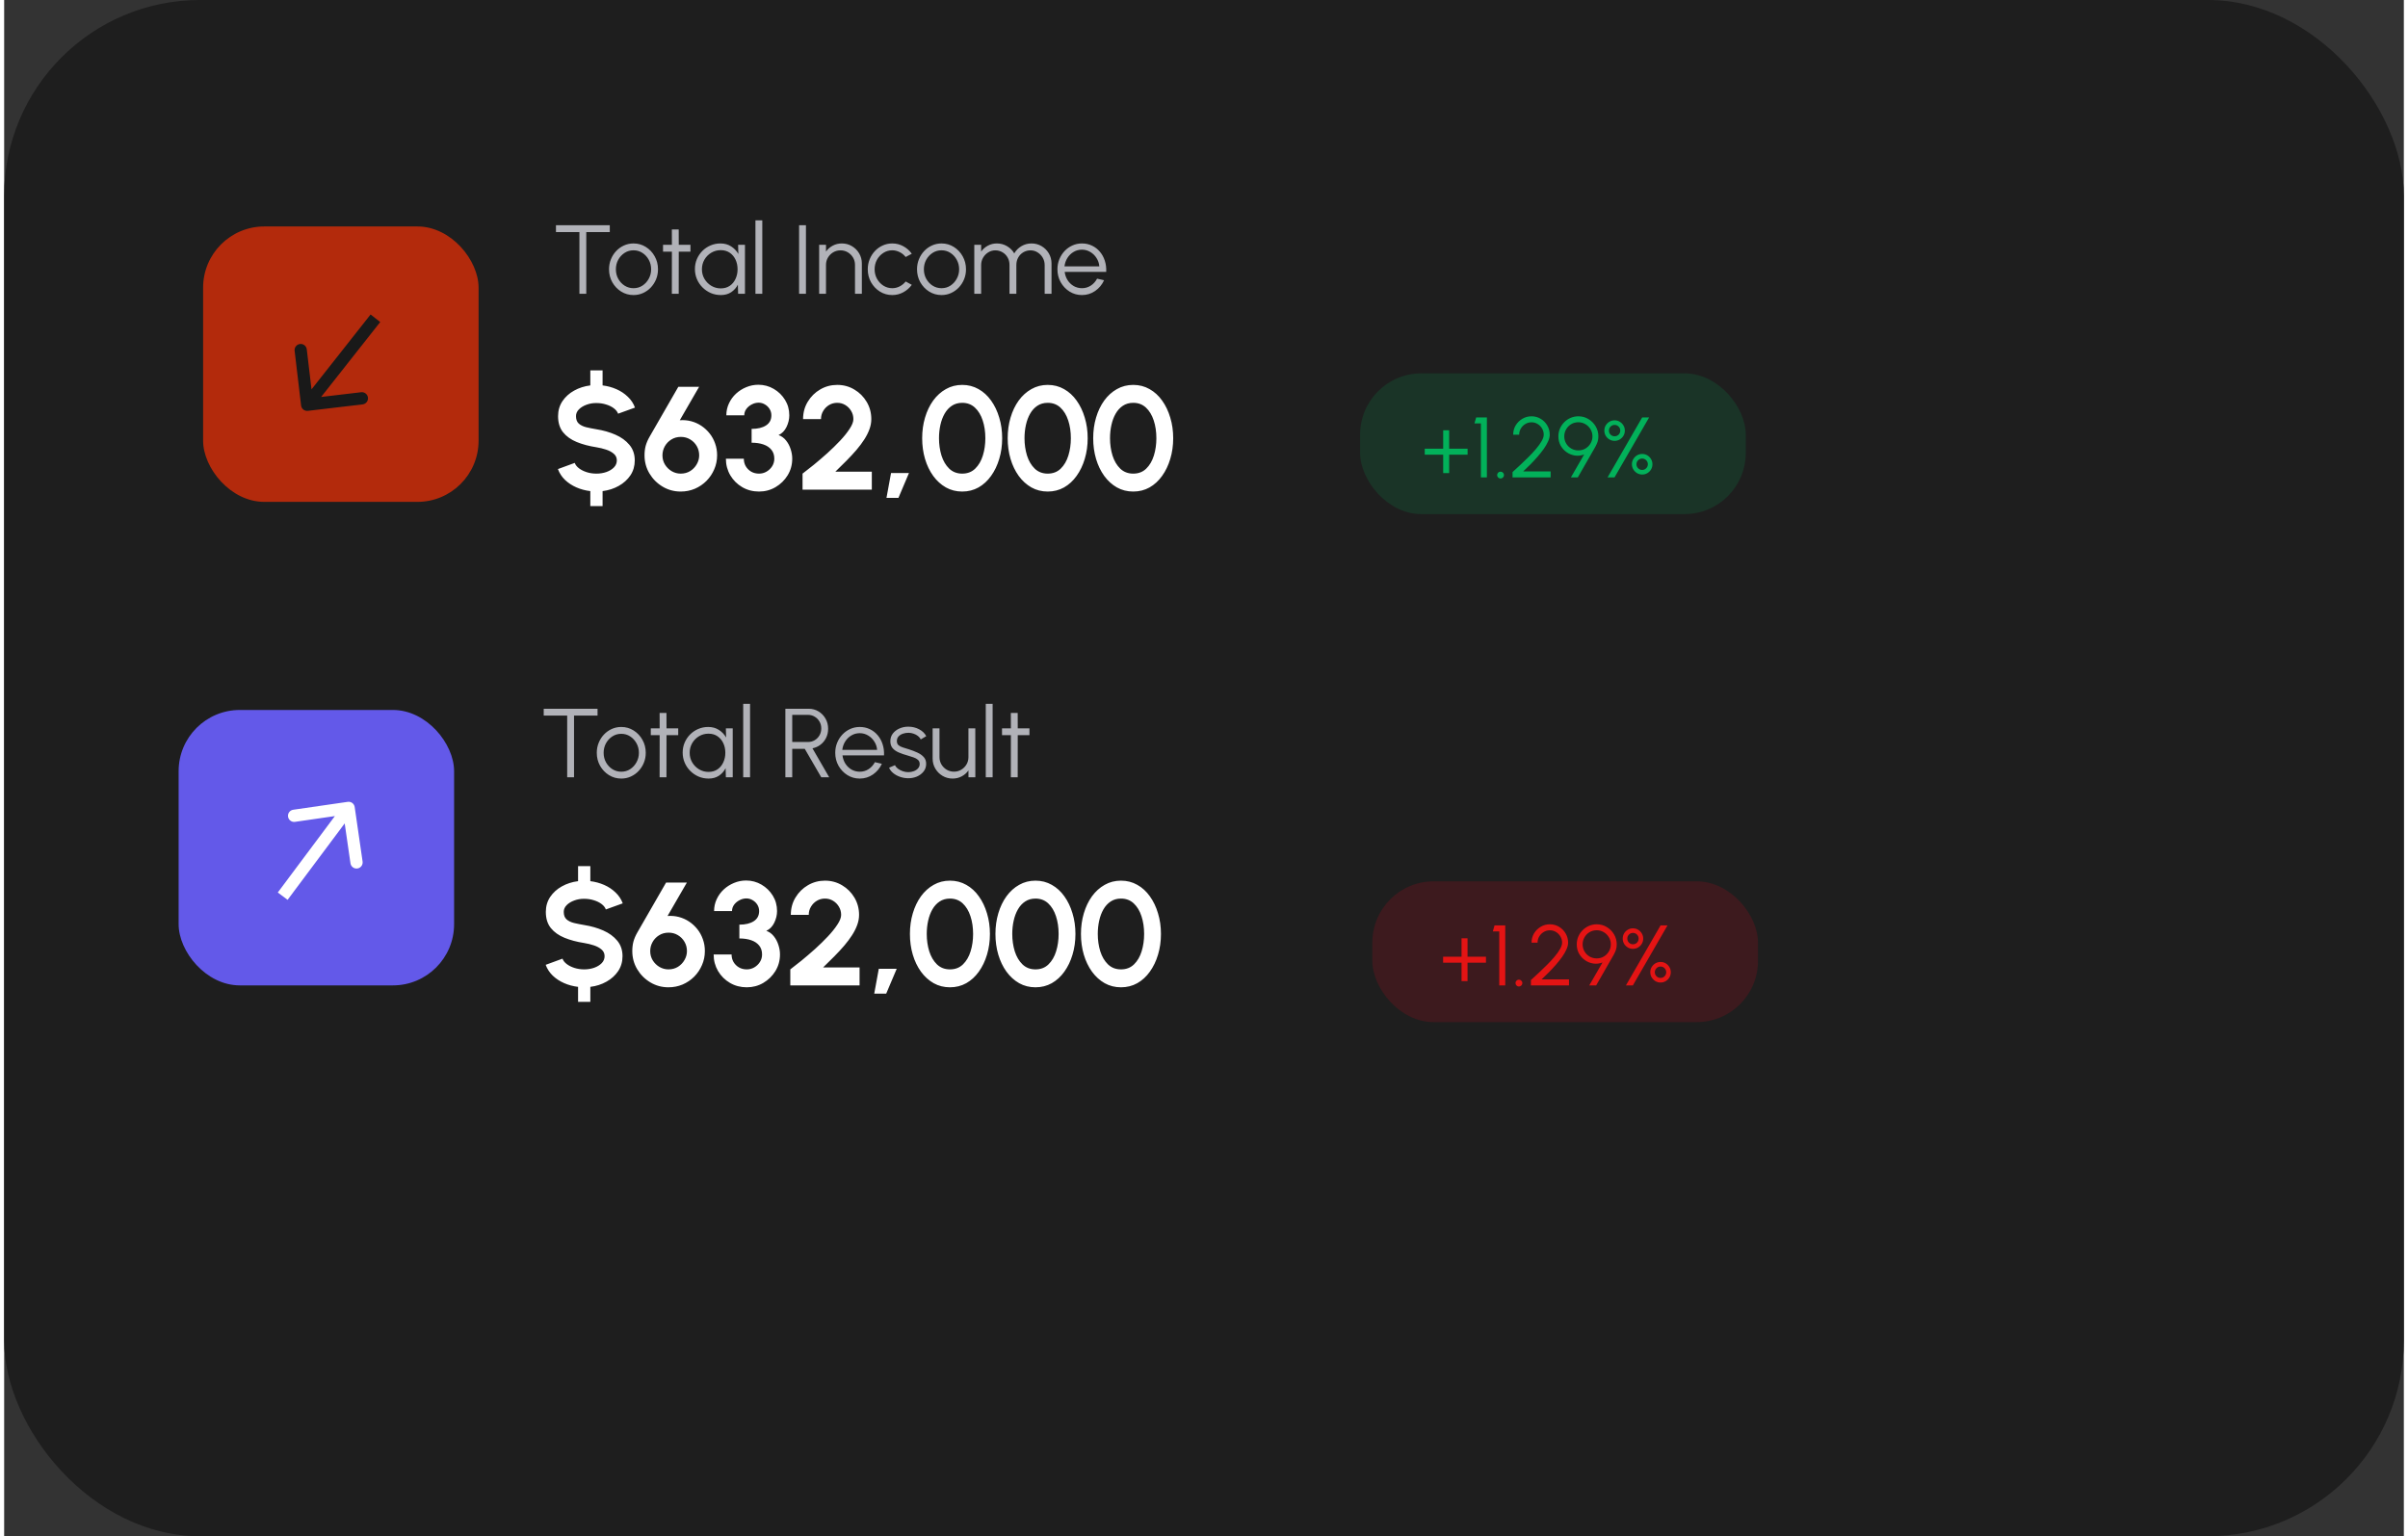 <svg width="315" height="201" viewBox="0 0 392 251" fill="none" xmlns="http://www.w3.org/2000/svg">
<rect x="0" y="0" width="392" height="251" fill="#333333" stroke="none"/>
<rect width="392" height="251" rx="32" fill="#1E1E1E"/>
<rect x="32.5" y="37" width="45" height="45" rx="10" fill="#F23005" fill-opacity="0.7"/>
<path d="M96.748 65.852C96.18 65.844 95.64 65.936 95.128 66.128C94.624 66.312 94.212 66.564 93.892 66.884C93.572 67.204 93.412 67.572 93.412 67.988C93.412 68.524 93.56 68.928 93.856 69.2C94.16 69.472 94.564 69.672 95.068 69.8C95.572 69.92 96.132 70.032 96.748 70.136C97.868 70.312 98.904 70.608 99.856 71.024C100.808 71.44 101.572 71.996 102.148 72.692C102.724 73.38 103.012 74.224 103.012 75.224C103.012 76.136 102.776 76.948 102.304 77.66C101.832 78.364 101.196 78.94 100.396 79.388C99.604 79.836 98.724 80.12 97.756 80.24V82.688H95.752V80.24C94.944 80.144 94.184 79.94 93.472 79.628C92.76 79.316 92.14 78.908 91.612 78.404C91.092 77.9 90.708 77.312 90.46 76.64L93.208 75.632C93.32 75.952 93.548 76.244 93.892 76.508C94.236 76.772 94.656 76.984 95.152 77.144C95.648 77.304 96.18 77.384 96.748 77.384C97.332 77.384 97.876 77.296 98.38 77.12C98.892 76.936 99.304 76.684 99.616 76.364C99.928 76.036 100.084 75.656 100.084 75.224C100.084 74.784 99.92 74.424 99.592 74.144C99.264 73.856 98.844 73.628 98.332 73.46C97.82 73.292 97.292 73.164 96.748 73.076C95.556 72.892 94.488 72.608 93.544 72.224C92.6 71.84 91.852 71.308 91.3 70.628C90.756 69.948 90.484 69.068 90.484 67.988C90.484 67.076 90.72 66.264 91.192 65.552C91.672 64.84 92.308 64.264 93.1 63.824C93.9 63.376 94.784 63.092 95.752 62.972V60.512H97.756V62.972C98.548 63.068 99.3 63.272 100.012 63.584C100.724 63.896 101.344 64.308 101.872 64.82C102.408 65.324 102.8 65.916 103.048 66.596L100.288 67.592C100.176 67.272 99.948 66.98 99.604 66.716C99.26 66.452 98.84 66.244 98.344 66.092C97.848 65.932 97.316 65.852 96.748 65.852ZM110.512 80.312C109.44 80.312 108.456 80.044 107.56 79.508C106.664 78.972 105.948 78.256 105.412 77.36C104.876 76.464 104.608 75.472 104.608 74.384C104.608 73.824 104.672 73.304 104.8 72.824C104.936 72.344 105.144 71.86 105.424 71.372L110.128 63.2H113.524L110.368 68.66C111.016 68.612 111.64 68.668 112.24 68.828C112.84 68.988 113.396 69.24 113.908 69.584C114.42 69.928 114.868 70.344 115.252 70.832C115.636 71.32 115.932 71.864 116.14 72.464C116.356 73.064 116.464 73.704 116.464 74.384C116.464 75.2 116.308 75.964 115.996 76.676C115.692 77.388 115.268 78.02 114.724 78.572C114.18 79.116 113.548 79.544 112.828 79.856C112.108 80.16 111.336 80.312 110.512 80.312ZM110.512 77.384C111.096 77.384 111.616 77.244 112.072 76.964C112.528 76.676 112.884 76.304 113.14 75.848C113.404 75.392 113.536 74.908 113.536 74.396C113.536 73.844 113.404 73.34 113.14 72.884C112.876 72.428 112.516 72.064 112.06 71.792C111.612 71.52 111.104 71.384 110.536 71.384C109.952 71.384 109.432 71.528 108.976 71.816C108.528 72.096 108.176 72.464 107.92 72.92C107.664 73.376 107.536 73.868 107.536 74.396C107.536 74.964 107.676 75.472 107.956 75.92C108.236 76.368 108.6 76.724 109.048 76.988C109.504 77.252 109.992 77.384 110.512 77.384ZM123.312 80.312C122.296 80.312 121.38 80.072 120.564 79.592C119.748 79.112 119.1 78.468 118.62 77.66C118.14 76.844 117.9 75.94 117.9 74.948H120.828C120.828 75.396 120.932 75.804 121.14 76.172C121.356 76.54 121.652 76.836 122.028 77.06C122.404 77.276 122.832 77.384 123.312 77.384C123.752 77.384 124.16 77.276 124.536 77.06C124.92 76.836 125.228 76.54 125.46 76.172C125.692 75.804 125.808 75.396 125.808 74.948C125.808 74.364 125.652 73.88 125.34 73.496C125.028 73.104 124.592 72.812 124.032 72.62C123.48 72.428 122.836 72.332 122.1 72.332V70.076C123.092 70.076 123.876 69.888 124.452 69.512C125.036 69.136 125.328 68.584 125.328 67.856C125.328 67.48 125.232 67.136 125.04 66.824C124.848 66.512 124.592 66.264 124.272 66.08C123.96 65.888 123.616 65.792 123.24 65.792C122.856 65.792 122.484 65.888 122.124 66.08C121.764 66.264 121.468 66.512 121.236 66.824C121.012 67.136 120.9 67.48 120.9 67.856H117.972C117.972 67.168 118.112 66.524 118.392 65.924C118.672 65.316 119.056 64.784 119.544 64.328C120.04 63.872 120.6 63.516 121.224 63.26C121.856 62.996 122.516 62.864 123.204 62.864C124.108 62.864 124.944 63.088 125.712 63.536C126.48 63.984 127.096 64.584 127.56 65.336C128.024 66.088 128.256 66.928 128.256 67.856C128.256 68.504 128.104 69.14 127.8 69.764C127.496 70.388 127.064 70.828 126.504 71.084C126.992 71.26 127.4 71.556 127.728 71.972C128.056 72.38 128.304 72.848 128.472 73.376C128.648 73.896 128.736 74.42 128.736 74.948C128.736 75.932 128.488 76.832 127.992 77.648C127.496 78.456 126.836 79.104 126.012 79.592C125.196 80.072 124.296 80.312 123.312 80.312ZM130.421 80V77.384C130.941 76.992 131.557 76.508 132.269 75.932C132.981 75.348 133.713 74.72 134.465 74.048C135.217 73.368 135.913 72.688 136.553 72.008C137.193 71.328 137.713 70.68 138.113 70.064C138.521 69.448 138.725 68.92 138.725 68.48C138.725 67.992 138.605 67.548 138.365 67.148C138.125 66.74 137.805 66.416 137.405 66.176C137.013 65.936 136.573 65.816 136.085 65.816C135.597 65.816 135.153 65.936 134.753 66.176C134.353 66.416 134.033 66.74 133.793 67.148C133.553 67.548 133.433 67.992 133.433 68.48H130.505C130.505 67.424 130.761 66.476 131.273 65.636C131.785 64.788 132.461 64.12 133.301 63.632C134.149 63.136 135.077 62.888 136.085 62.888C137.109 62.888 138.041 63.14 138.881 63.644C139.721 64.14 140.393 64.812 140.897 65.66C141.401 66.508 141.653 67.448 141.653 68.48C141.653 69.024 141.553 69.572 141.353 70.124C141.153 70.676 140.873 71.232 140.513 71.792C140.153 72.352 139.729 72.92 139.241 73.496C138.753 74.064 138.213 74.648 137.621 75.248C137.037 75.84 136.421 76.448 135.773 77.072H141.737V80H130.421ZM144.132 81.344L144.876 77.288H147.804L146.088 81.344H144.132ZM156.502 80.312C155.526 80.312 154.638 80.088 153.838 79.64C153.038 79.184 152.346 78.556 151.762 77.756C151.186 76.956 150.742 76.032 150.43 74.984C150.118 73.928 149.962 72.8 149.962 71.6C149.962 70.4 150.118 69.276 150.43 68.228C150.742 67.172 151.186 66.244 151.762 65.444C152.346 64.644 153.038 64.02 153.838 63.572C154.638 63.116 155.526 62.888 156.502 62.888C157.478 62.888 158.366 63.116 159.166 63.572C159.966 64.02 160.65 64.644 161.218 65.444C161.794 66.244 162.238 67.172 162.55 68.228C162.87 69.276 163.03 70.4 163.03 71.6C163.03 72.8 162.87 73.928 162.55 74.984C162.238 76.032 161.794 76.956 161.218 77.756C160.65 78.556 159.966 79.184 159.166 79.64C158.366 80.088 157.478 80.312 156.502 80.312ZM156.502 77.384C157.358 77.384 158.066 77.112 158.626 76.568C159.186 76.024 159.602 75.312 159.874 74.432C160.146 73.552 160.282 72.608 160.282 71.6C160.282 70.536 160.138 69.568 159.85 68.696C159.562 67.816 159.138 67.116 158.578 66.596C158.018 66.076 157.326 65.816 156.502 65.816C155.854 65.816 155.29 65.976 154.81 66.296C154.338 66.608 153.946 67.036 153.634 67.58C153.322 68.124 153.09 68.744 152.938 69.44C152.786 70.128 152.71 70.848 152.71 71.6C152.71 72.6 152.846 73.544 153.118 74.432C153.398 75.312 153.818 76.024 154.378 76.568C154.946 77.112 155.654 77.384 156.502 77.384ZM170.471 80.312C169.495 80.312 168.607 80.088 167.807 79.64C167.007 79.184 166.315 78.556 165.731 77.756C165.155 76.956 164.711 76.032 164.399 74.984C164.087 73.928 163.931 72.8 163.931 71.6C163.931 70.4 164.087 69.276 164.399 68.228C164.711 67.172 165.155 66.244 165.731 65.444C166.315 64.644 167.007 64.02 167.807 63.572C168.607 63.116 169.495 62.888 170.471 62.888C171.447 62.888 172.335 63.116 173.135 63.572C173.935 64.02 174.619 64.644 175.187 65.444C175.763 66.244 176.207 67.172 176.519 68.228C176.839 69.276 176.999 70.4 176.999 71.6C176.999 72.8 176.839 73.928 176.519 74.984C176.207 76.032 175.763 76.956 175.187 77.756C174.619 78.556 173.935 79.184 173.135 79.64C172.335 80.088 171.447 80.312 170.471 80.312ZM170.471 77.384C171.327 77.384 172.035 77.112 172.595 76.568C173.155 76.024 173.571 75.312 173.843 74.432C174.115 73.552 174.251 72.608 174.251 71.6C174.251 70.536 174.107 69.568 173.819 68.696C173.531 67.816 173.107 67.116 172.547 66.596C171.987 66.076 171.295 65.816 170.471 65.816C169.823 65.816 169.259 65.976 168.779 66.296C168.307 66.608 167.915 67.036 167.603 67.58C167.291 68.124 167.059 68.744 166.907 69.44C166.755 70.128 166.679 70.848 166.679 71.6C166.679 72.6 166.815 73.544 167.087 74.432C167.367 75.312 167.787 76.024 168.347 76.568C168.915 77.112 169.623 77.384 170.471 77.384ZM184.44 80.312C183.464 80.312 182.576 80.088 181.776 79.64C180.976 79.184 180.284 78.556 179.7 77.756C179.124 76.956 178.68 76.032 178.368 74.984C178.056 73.928 177.9 72.8 177.9 71.6C177.9 70.4 178.056 69.276 178.368 68.228C178.68 67.172 179.124 66.244 179.7 65.444C180.284 64.644 180.976 64.02 181.776 63.572C182.576 63.116 183.464 62.888 184.44 62.888C185.416 62.888 186.304 63.116 187.104 63.572C187.904 64.02 188.588 64.644 189.156 65.444C189.732 66.244 190.176 67.172 190.488 68.228C190.808 69.276 190.968 70.4 190.968 71.6C190.968 72.8 190.808 73.928 190.488 74.984C190.176 76.032 189.732 76.956 189.156 77.756C188.588 78.556 187.904 79.184 187.104 79.64C186.304 80.088 185.416 80.312 184.44 80.312ZM184.44 77.384C185.296 77.384 186.004 77.112 186.564 76.568C187.124 76.024 187.54 75.312 187.812 74.432C188.084 73.552 188.22 72.608 188.22 71.6C188.22 70.536 188.076 69.568 187.788 68.696C187.5 67.816 187.076 67.116 186.516 66.596C185.956 66.076 185.264 65.816 184.44 65.816C183.792 65.816 183.228 65.976 182.748 66.296C182.276 66.608 181.884 67.036 181.572 67.58C181.26 68.124 181.028 68.744 180.876 69.44C180.724 70.128 180.648 70.848 180.648 71.6C180.648 72.6 180.784 73.544 181.056 74.432C181.336 75.312 181.756 76.024 182.316 76.568C182.884 77.112 183.592 77.384 184.44 77.384Z" fill="white"/>
<path d="M98.932 36.8V37.92H95.092V48H93.972V37.92H90.14V36.8H98.932ZM102.808 48.208C102.072 48.208 101.4 48.019 100.792 47.64C100.189 47.261 99.707 46.755 99.344 46.12C98.987 45.48 98.808 44.773 98.808 44C98.808 43.413 98.912 42.867 99.12 42.36C99.328 41.848 99.614 41.4 99.976 41.016C100.344 40.627 100.771 40.323 101.256 40.104C101.741 39.885 102.259 39.776 102.808 39.776C103.544 39.776 104.213 39.965 104.816 40.344C105.424 40.723 105.907 41.232 106.264 41.872C106.627 42.512 106.808 43.221 106.808 44C106.808 44.581 106.704 45.125 106.496 45.632C106.288 46.139 106 46.587 105.632 46.976C105.269 47.36 104.845 47.661 104.36 47.88C103.88 48.099 103.363 48.208 102.808 48.208ZM102.808 47.088C103.352 47.088 103.84 46.947 104.272 46.664C104.709 46.376 105.053 45.997 105.304 45.528C105.56 45.059 105.688 44.549 105.688 44C105.688 43.44 105.56 42.925 105.304 42.456C105.048 41.981 104.701 41.603 104.264 41.32C103.832 41.037 103.347 40.896 102.808 40.896C102.264 40.896 101.773 41.04 101.336 41.328C100.904 41.611 100.56 41.987 100.304 42.456C100.053 42.925 99.928 43.44 99.928 44C99.928 44.576 100.059 45.099 100.32 45.568C100.581 46.032 100.931 46.403 101.368 46.68C101.805 46.952 102.285 47.088 102.808 47.088ZM112.111 41.12H110.199L110.191 48H109.071L109.079 41.12H107.631V40H109.079L109.071 37.488H110.191L110.199 40H112.111V41.12ZM119.895 40H121.015V48H119.895L119.855 46.512C119.594 47.019 119.229 47.429 118.759 47.744C118.29 48.053 117.73 48.208 117.079 48.208C116.493 48.208 115.943 48.099 115.431 47.88C114.919 47.656 114.469 47.349 114.079 46.96C113.69 46.571 113.386 46.12 113.167 45.608C112.949 45.096 112.839 44.547 112.839 43.96C112.839 43.384 112.946 42.843 113.159 42.336C113.378 41.829 113.677 41.384 114.055 41C114.439 40.616 114.882 40.317 115.383 40.104C115.89 39.885 116.431 39.776 117.007 39.776C117.674 39.776 118.255 39.936 118.751 40.256C119.247 40.571 119.642 40.984 119.935 41.496L119.895 40ZM117.055 47.12C117.626 47.12 118.117 46.981 118.527 46.704C118.938 46.421 119.253 46.043 119.471 45.568C119.695 45.093 119.807 44.571 119.807 44C119.807 43.413 119.695 42.885 119.471 42.416C119.247 41.941 118.93 41.565 118.519 41.288C118.109 41.011 117.621 40.872 117.055 40.872C116.49 40.872 115.973 41.013 115.503 41.296C115.039 41.573 114.669 41.949 114.391 42.424C114.119 42.899 113.983 43.424 113.983 44C113.983 44.581 114.125 45.109 114.407 45.584C114.69 46.053 115.063 46.427 115.527 46.704C115.997 46.981 116.506 47.12 117.055 47.12ZM122.726 48V36H123.846V48H122.726ZM129.856 48V36.8H130.976V48H129.856ZM140.108 43.048V48H138.988V43.272C138.988 42.835 138.881 42.437 138.668 42.08C138.455 41.723 138.169 41.437 137.812 41.224C137.455 41.011 137.057 40.904 136.62 40.904C136.188 40.904 135.791 41.011 135.428 41.224C135.071 41.437 134.785 41.723 134.572 42.08C134.359 42.437 134.252 42.835 134.252 43.272V48H133.132V40H134.252V41.104C134.535 40.699 134.903 40.376 135.356 40.136C135.809 39.896 136.303 39.776 136.836 39.776C137.439 39.776 137.988 39.923 138.484 40.216C138.98 40.509 139.375 40.904 139.668 41.4C139.961 41.896 140.108 42.445 140.108 43.048ZM147.266 45.992L148.266 46.536C147.903 47.043 147.442 47.448 146.882 47.752C146.327 48.056 145.724 48.208 145.074 48.208C144.338 48.208 143.666 48.019 143.058 47.64C142.455 47.261 141.972 46.755 141.61 46.12C141.252 45.48 141.074 44.773 141.074 44C141.074 43.413 141.178 42.867 141.386 42.36C141.594 41.848 141.879 41.4 142.242 41.016C142.61 40.627 143.036 40.323 143.522 40.104C144.007 39.885 144.524 39.776 145.074 39.776C145.724 39.776 146.327 39.928 146.882 40.232C147.442 40.536 147.903 40.944 148.266 41.456L147.266 41.992C146.988 41.64 146.655 41.371 146.266 41.184C145.876 40.992 145.479 40.896 145.074 40.896C144.535 40.896 144.047 41.04 143.61 41.328C143.172 41.611 142.826 41.987 142.57 42.456C142.319 42.925 142.194 43.44 142.194 44C142.194 44.56 142.322 45.075 142.578 45.544C142.839 46.013 143.188 46.389 143.626 46.672C144.063 46.949 144.546 47.088 145.074 47.088C145.511 47.088 145.922 46.987 146.306 46.784C146.69 46.581 147.01 46.317 147.266 45.992ZM153.121 48.208C152.385 48.208 151.713 48.019 151.105 47.64C150.502 47.261 150.019 46.755 149.657 46.12C149.299 45.48 149.121 44.773 149.121 44C149.121 43.413 149.225 42.867 149.433 42.36C149.641 41.848 149.926 41.4 150.289 41.016C150.657 40.627 151.083 40.323 151.569 40.104C152.054 39.885 152.571 39.776 153.121 39.776C153.857 39.776 154.526 39.965 155.129 40.344C155.737 40.723 156.219 41.232 156.577 41.872C156.939 42.512 157.121 43.221 157.121 44C157.121 44.581 157.017 45.125 156.809 45.632C156.601 46.139 156.313 46.587 155.945 46.976C155.582 47.36 155.158 47.661 154.673 47.88C154.193 48.099 153.675 48.208 153.121 48.208ZM153.121 47.088C153.665 47.088 154.153 46.947 154.585 46.664C155.022 46.376 155.366 45.997 155.617 45.528C155.873 45.059 156.001 44.549 156.001 44C156.001 43.44 155.873 42.925 155.617 42.456C155.361 41.981 155.014 41.603 154.577 41.32C154.145 41.037 153.659 40.896 153.121 40.896C152.577 40.896 152.086 41.04 151.649 41.328C151.217 41.611 150.873 41.987 150.617 42.456C150.366 42.925 150.241 43.44 150.241 44C150.241 44.576 150.371 45.099 150.633 45.568C150.894 46.032 151.243 46.403 151.681 46.68C152.118 46.952 152.598 47.088 153.121 47.088ZM158.476 48V40H159.596V41.104C159.884 40.699 160.252 40.376 160.7 40.136C161.148 39.896 161.638 39.776 162.172 39.776C162.774 39.776 163.326 39.925 163.828 40.224C164.329 40.517 164.721 40.909 165.004 41.4C165.286 40.909 165.676 40.517 166.172 40.224C166.668 39.925 167.217 39.776 167.82 39.776C168.422 39.776 168.972 39.923 169.468 40.216C169.964 40.509 170.358 40.904 170.652 41.4C170.945 41.896 171.092 42.445 171.092 43.048V48H169.972V43.296C169.972 42.869 169.868 42.475 169.66 42.112C169.452 41.749 169.172 41.459 168.82 41.24C168.473 41.016 168.086 40.904 167.66 40.904C167.233 40.904 166.844 41.008 166.492 41.216C166.145 41.419 165.868 41.701 165.66 42.064C165.452 42.421 165.348 42.832 165.348 43.296V48H164.228V43.296C164.228 42.832 164.124 42.421 163.916 42.064C163.708 41.701 163.428 41.419 163.076 41.216C162.724 41.008 162.334 40.904 161.908 40.904C161.486 40.904 161.1 41.016 160.748 41.24C160.396 41.459 160.116 41.749 159.908 42.112C159.7 42.475 159.596 42.869 159.596 43.296V48H158.476ZM176.058 48.208C175.322 48.208 174.65 48.019 174.042 47.64C173.439 47.261 172.957 46.755 172.594 46.12C172.237 45.48 172.058 44.773 172.058 44C172.058 43.413 172.162 42.867 172.37 42.36C172.578 41.848 172.863 41.4 173.226 41.016C173.594 40.627 174.021 40.323 174.506 40.104C174.991 39.885 175.509 39.776 176.058 39.776C176.65 39.776 177.194 39.893 177.69 40.128C178.191 40.363 178.621 40.691 178.978 41.112C179.341 41.533 179.613 42.027 179.794 42.592C179.981 43.157 180.058 43.768 180.026 44.424H173.242C173.306 44.931 173.466 45.384 173.722 45.784C173.983 46.184 174.314 46.501 174.714 46.736C175.119 46.965 175.567 47.083 176.058 47.088C176.591 47.088 177.071 46.949 177.498 46.672C177.93 46.395 178.277 46.013 178.538 45.528L179.674 45.792C179.354 46.501 178.871 47.083 178.226 47.536C177.581 47.984 176.858 48.208 176.058 48.208ZM173.21 43.52H178.898C178.861 43.024 178.709 42.571 178.442 42.16C178.181 41.744 177.842 41.413 177.426 41.168C177.01 40.917 176.554 40.792 176.058 40.792C175.562 40.792 175.109 40.915 174.698 41.16C174.287 41.4 173.951 41.728 173.69 42.144C173.429 42.555 173.269 43.013 173.21 43.52Z" fill="#B1B2B8"/>
<rect x="221.5" y="61" width="63" height="23" rx="10" fill="#02B15A" fill-opacity="0.15"/>
<path d="M235.07 77.3V74.29H232.06V73.31H235.07V70.3H236.05V73.31H239.06V74.29H236.05V77.3H235.07ZM241.231 78V69.18H240.181L240.461 68.2H242.211V78H241.231ZM244.439 78.182C244.285 78.182 244.155 78.126 244.047 78.014C243.94 77.907 243.886 77.774 243.886 77.615C243.886 77.466 243.94 77.337 244.047 77.23C244.155 77.118 244.285 77.062 244.439 77.062C244.598 77.062 244.731 77.118 244.838 77.23C244.95 77.337 245.006 77.466 245.006 77.615C245.006 77.774 244.95 77.907 244.838 78.014C244.731 78.126 244.598 78.182 244.439 78.182ZM246.402 78V77.132C246.784 76.777 247.204 76.39 247.662 75.97C248.119 75.545 248.572 75.109 249.02 74.661C249.472 74.208 249.885 73.763 250.259 73.324C250.632 72.881 250.931 72.463 251.155 72.071C251.383 71.674 251.498 71.324 251.498 71.021C251.498 70.652 251.407 70.316 251.225 70.013C251.047 69.705 250.807 69.46 250.504 69.278C250.205 69.091 249.871 68.998 249.503 68.998C249.134 68.998 248.796 69.091 248.488 69.278C248.184 69.46 247.942 69.705 247.76 70.013C247.578 70.316 247.487 70.652 247.487 71.021H246.507C246.507 70.461 246.642 69.955 246.913 69.502C247.188 69.049 247.552 68.69 248.005 68.424C248.457 68.153 248.957 68.018 249.503 68.018C250.049 68.018 250.546 68.153 250.994 68.424C251.446 68.695 251.806 69.056 252.072 69.509C252.342 69.962 252.478 70.466 252.478 71.021C252.478 71.352 252.389 71.716 252.212 72.113C252.039 72.505 251.803 72.913 251.505 73.338C251.206 73.758 250.87 74.183 250.497 74.612C250.123 75.041 249.734 75.461 249.328 75.872C248.922 76.278 248.527 76.661 248.145 77.02H252.625V78H246.402ZM255.935 78L258.098 74.255C257.603 74.442 257.108 74.5 256.614 74.43C256.119 74.355 255.666 74.178 255.256 73.898C254.845 73.613 254.514 73.249 254.262 72.806C254.014 72.358 253.891 71.854 253.891 71.294C253.891 70.846 253.975 70.424 254.143 70.027C254.315 69.63 254.551 69.283 254.85 68.984C255.148 68.681 255.494 68.445 255.886 68.277C256.282 68.104 256.707 68.018 257.16 68.018C257.757 68.018 258.301 68.167 258.791 68.466C259.285 68.76 259.68 69.154 259.974 69.649C260.272 70.144 260.422 70.692 260.422 71.294C260.422 71.635 260.38 71.929 260.296 72.176C260.216 72.419 260.095 72.692 259.932 72.995L257.062 78H255.935ZM257.146 73.59C257.589 73.59 257.983 73.485 258.329 73.275C258.679 73.06 258.954 72.778 259.155 72.428C259.355 72.078 259.456 71.702 259.456 71.301C259.456 70.862 259.348 70.47 259.134 70.125C258.924 69.775 258.644 69.5 258.294 69.299C257.944 69.094 257.566 68.991 257.16 68.991C256.712 68.991 256.313 69.098 255.963 69.313C255.617 69.528 255.344 69.812 255.144 70.167C254.948 70.517 254.85 70.895 254.85 71.301C254.85 71.721 254.952 72.106 255.158 72.456C255.363 72.801 255.638 73.077 255.984 73.282C256.334 73.487 256.721 73.59 257.146 73.59ZM261.925 78L267.581 68.2H268.715L263.059 78H261.925ZM263.073 72.029C262.765 72.029 262.485 71.954 262.233 71.805C261.981 71.656 261.778 71.455 261.624 71.203C261.475 70.946 261.4 70.664 261.4 70.356C261.4 70.039 261.475 69.754 261.624 69.502C261.778 69.25 261.981 69.049 262.233 68.9C262.49 68.751 262.77 68.676 263.073 68.676C263.381 68.676 263.661 68.753 263.913 68.907C264.165 69.056 264.366 69.257 264.515 69.509C264.669 69.761 264.746 70.043 264.746 70.356C264.746 70.669 264.669 70.951 264.515 71.203C264.366 71.455 264.163 71.656 263.906 71.805C263.654 71.954 263.376 72.029 263.073 72.029ZM263.073 71.28C263.334 71.28 263.554 71.191 263.731 71.014C263.908 70.832 263.997 70.613 263.997 70.356C263.997 70.095 263.908 69.875 263.731 69.698C263.554 69.516 263.334 69.425 263.073 69.425C262.816 69.425 262.597 69.516 262.415 69.698C262.238 69.875 262.149 70.095 262.149 70.356C262.149 70.613 262.238 70.832 262.415 71.014C262.597 71.191 262.816 71.28 263.073 71.28ZM267.581 77.531C267.273 77.531 266.991 77.454 266.734 77.3C266.482 77.141 266.279 76.936 266.125 76.684C265.976 76.427 265.901 76.15 265.901 75.851C265.901 75.538 265.978 75.256 266.132 75.004C266.286 74.747 266.489 74.544 266.741 74.395C266.998 74.246 267.278 74.171 267.581 74.171C267.894 74.171 268.176 74.248 268.428 74.402C268.68 74.556 268.881 74.761 269.03 75.018C269.179 75.27 269.254 75.548 269.254 75.851C269.254 76.159 269.179 76.441 269.03 76.698C268.881 76.95 268.678 77.153 268.421 77.307C268.169 77.456 267.889 77.531 267.581 77.531ZM267.581 76.782C267.833 76.782 268.05 76.691 268.232 76.509C268.414 76.327 268.505 76.108 268.505 75.851C268.505 75.594 268.414 75.375 268.232 75.193C268.05 75.011 267.833 74.92 267.581 74.92C267.324 74.92 267.103 75.011 266.916 75.193C266.734 75.375 266.643 75.594 266.643 75.851C266.643 76.108 266.734 76.327 266.916 76.509C267.103 76.691 267.324 76.782 267.581 76.782Z" fill="#02B15A"/>
<path d="M48.505 66.251C48.57 66.8 49.068 67.192 49.616 67.127L58.554 66.071C59.102 66.006 59.494 65.509 59.429 64.96C59.365 64.412 58.867 64.02 58.319 64.084L50.374 65.023L49.435 57.079C49.37 56.53 48.873 56.138 48.325 56.203C47.776 56.268 47.384 56.765 47.449 57.314L48.505 66.251ZM59.859 51.381L48.713 65.515L50.284 66.753L61.43 52.619L59.859 51.381Z" fill="#191919"/>
<rect x="28.5" y="116" width="45" height="45" rx="10" fill="#6359E9"/>
<path d="M94.748 146.852C94.18 146.844 93.64 146.936 93.128 147.128C92.624 147.312 92.212 147.564 91.892 147.884C91.572 148.204 91.412 148.572 91.412 148.988C91.412 149.524 91.56 149.928 91.856 150.2C92.16 150.472 92.564 150.672 93.068 150.8C93.572 150.92 94.132 151.032 94.748 151.136C95.868 151.312 96.904 151.608 97.856 152.024C98.808 152.44 99.572 152.996 100.148 153.692C100.724 154.38 101.012 155.224 101.012 156.224C101.012 157.136 100.776 157.948 100.304 158.66C99.832 159.364 99.196 159.94 98.396 160.388C97.604 160.836 96.724 161.12 95.756 161.24V163.688H93.752V161.24C92.944 161.144 92.184 160.94 91.472 160.628C90.76 160.316 90.14 159.908 89.612 159.404C89.092 158.9 88.708 158.312 88.46 157.64L91.208 156.632C91.32 156.952 91.548 157.244 91.892 157.508C92.236 157.772 92.656 157.984 93.152 158.144C93.648 158.304 94.18 158.384 94.748 158.384C95.332 158.384 95.876 158.296 96.38 158.12C96.892 157.936 97.304 157.684 97.616 157.364C97.928 157.036 98.084 156.656 98.084 156.224C98.084 155.784 97.92 155.424 97.592 155.144C97.264 154.856 96.844 154.628 96.332 154.46C95.82 154.292 95.292 154.164 94.748 154.076C93.556 153.892 92.488 153.608 91.544 153.224C90.6 152.84 89.852 152.308 89.3 151.628C88.756 150.948 88.484 150.068 88.484 148.988C88.484 148.076 88.72 147.264 89.192 146.552C89.672 145.84 90.308 145.264 91.1 144.824C91.9 144.376 92.784 144.092 93.752 143.972V141.512H95.756V143.972C96.548 144.068 97.3 144.272 98.012 144.584C98.724 144.896 99.344 145.308 99.872 145.82C100.408 146.324 100.8 146.916 101.048 147.596L98.288 148.592C98.176 148.272 97.948 147.98 97.604 147.716C97.26 147.452 96.84 147.244 96.344 147.092C95.848 146.932 95.316 146.852 94.748 146.852ZM108.512 161.312C107.44 161.312 106.456 161.044 105.56 160.508C104.664 159.972 103.948 159.256 103.412 158.36C102.876 157.464 102.608 156.472 102.608 155.384C102.608 154.824 102.672 154.304 102.8 153.824C102.936 153.344 103.144 152.86 103.424 152.372L108.128 144.2H111.524L108.368 149.66C109.016 149.612 109.64 149.668 110.24 149.828C110.84 149.988 111.396 150.24 111.908 150.584C112.42 150.928 112.868 151.344 113.252 151.832C113.636 152.32 113.932 152.864 114.14 153.464C114.356 154.064 114.464 154.704 114.464 155.384C114.464 156.2 114.308 156.964 113.996 157.676C113.692 158.388 113.268 159.02 112.724 159.572C112.18 160.116 111.548 160.544 110.828 160.856C110.108 161.16 109.336 161.312 108.512 161.312ZM108.512 158.384C109.096 158.384 109.616 158.244 110.072 157.964C110.528 157.676 110.884 157.304 111.14 156.848C111.404 156.392 111.536 155.908 111.536 155.396C111.536 154.844 111.404 154.34 111.14 153.884C110.876 153.428 110.516 153.064 110.06 152.792C109.612 152.52 109.104 152.384 108.536 152.384C107.952 152.384 107.432 152.528 106.976 152.816C106.528 153.096 106.176 153.464 105.92 153.92C105.664 154.376 105.536 154.868 105.536 155.396C105.536 155.964 105.676 156.472 105.956 156.92C106.236 157.368 106.6 157.724 107.048 157.988C107.504 158.252 107.992 158.384 108.512 158.384ZM121.312 161.312C120.296 161.312 119.38 161.072 118.564 160.592C117.748 160.112 117.1 159.468 116.62 158.66C116.14 157.844 115.9 156.94 115.9 155.948H118.828C118.828 156.396 118.932 156.804 119.14 157.172C119.356 157.54 119.652 157.836 120.028 158.06C120.404 158.276 120.832 158.384 121.312 158.384C121.752 158.384 122.16 158.276 122.536 158.06C122.92 157.836 123.228 157.54 123.46 157.172C123.692 156.804 123.808 156.396 123.808 155.948C123.808 155.364 123.652 154.88 123.34 154.496C123.028 154.104 122.592 153.812 122.032 153.62C121.48 153.428 120.836 153.332 120.1 153.332V151.076C121.092 151.076 121.876 150.888 122.452 150.512C123.036 150.136 123.328 149.584 123.328 148.856C123.328 148.48 123.232 148.136 123.04 147.824C122.848 147.512 122.592 147.264 122.272 147.08C121.96 146.888 121.616 146.792 121.24 146.792C120.856 146.792 120.484 146.888 120.124 147.08C119.764 147.264 119.468 147.512 119.236 147.824C119.012 148.136 118.9 148.48 118.9 148.856H115.972C115.972 148.168 116.112 147.524 116.392 146.924C116.672 146.316 117.056 145.784 117.544 145.328C118.04 144.872 118.6 144.516 119.224 144.26C119.856 143.996 120.516 143.864 121.204 143.864C122.108 143.864 122.944 144.088 123.712 144.536C124.48 144.984 125.096 145.584 125.56 146.336C126.024 147.088 126.256 147.928 126.256 148.856C126.256 149.504 126.104 150.14 125.8 150.764C125.496 151.388 125.064 151.828 124.504 152.084C124.992 152.26 125.4 152.556 125.728 152.972C126.056 153.38 126.304 153.848 126.472 154.376C126.648 154.896 126.736 155.42 126.736 155.948C126.736 156.932 126.488 157.832 125.992 158.648C125.496 159.456 124.836 160.104 124.012 160.592C123.196 161.072 122.296 161.312 121.312 161.312ZM128.421 161V158.384C128.941 157.992 129.557 157.508 130.269 156.932C130.981 156.348 131.713 155.72 132.465 155.048C133.217 154.368 133.913 153.688 134.553 153.008C135.193 152.328 135.713 151.68 136.113 151.064C136.521 150.448 136.725 149.92 136.725 149.48C136.725 148.992 136.605 148.548 136.365 148.148C136.125 147.74 135.805 147.416 135.405 147.176C135.013 146.936 134.573 146.816 134.085 146.816C133.597 146.816 133.153 146.936 132.753 147.176C132.353 147.416 132.033 147.74 131.793 148.148C131.553 148.548 131.433 148.992 131.433 149.48H128.505C128.505 148.424 128.761 147.476 129.273 146.636C129.785 145.788 130.461 145.12 131.301 144.632C132.149 144.136 133.077 143.888 134.085 143.888C135.109 143.888 136.041 144.14 136.881 144.644C137.721 145.14 138.393 145.812 138.897 146.66C139.401 147.508 139.653 148.448 139.653 149.48C139.653 150.024 139.553 150.572 139.353 151.124C139.153 151.676 138.873 152.232 138.513 152.792C138.153 153.352 137.729 153.92 137.241 154.496C136.753 155.064 136.213 155.648 135.621 156.248C135.037 156.84 134.421 157.448 133.773 158.072H139.737V161H128.421ZM142.132 162.344L142.876 158.288H145.804L144.088 162.344H142.132ZM154.502 161.312C153.526 161.312 152.638 161.088 151.838 160.64C151.038 160.184 150.346 159.556 149.762 158.756C149.186 157.956 148.742 157.032 148.43 155.984C148.118 154.928 147.962 153.8 147.962 152.6C147.962 151.4 148.118 150.276 148.43 149.228C148.742 148.172 149.186 147.244 149.762 146.444C150.346 145.644 151.038 145.02 151.838 144.572C152.638 144.116 153.526 143.888 154.502 143.888C155.478 143.888 156.366 144.116 157.166 144.572C157.966 145.02 158.65 145.644 159.218 146.444C159.794 147.244 160.238 148.172 160.55 149.228C160.87 150.276 161.03 151.4 161.03 152.6C161.03 153.8 160.87 154.928 160.55 155.984C160.238 157.032 159.794 157.956 159.218 158.756C158.65 159.556 157.966 160.184 157.166 160.64C156.366 161.088 155.478 161.312 154.502 161.312ZM154.502 158.384C155.358 158.384 156.066 158.112 156.626 157.568C157.186 157.024 157.602 156.312 157.874 155.432C158.146 154.552 158.282 153.608 158.282 152.6C158.282 151.536 158.138 150.568 157.85 149.696C157.562 148.816 157.138 148.116 156.578 147.596C156.018 147.076 155.326 146.816 154.502 146.816C153.854 146.816 153.29 146.976 152.81 147.296C152.338 147.608 151.946 148.036 151.634 148.58C151.322 149.124 151.09 149.744 150.938 150.44C150.786 151.128 150.71 151.848 150.71 152.6C150.71 153.6 150.846 154.544 151.118 155.432C151.398 156.312 151.818 157.024 152.378 157.568C152.946 158.112 153.654 158.384 154.502 158.384ZM168.471 161.312C167.495 161.312 166.607 161.088 165.807 160.64C165.007 160.184 164.315 159.556 163.731 158.756C163.155 157.956 162.711 157.032 162.399 155.984C162.087 154.928 161.931 153.8 161.931 152.6C161.931 151.4 162.087 150.276 162.399 149.228C162.711 148.172 163.155 147.244 163.731 146.444C164.315 145.644 165.007 145.02 165.807 144.572C166.607 144.116 167.495 143.888 168.471 143.888C169.447 143.888 170.335 144.116 171.135 144.572C171.935 145.02 172.619 145.644 173.187 146.444C173.763 147.244 174.207 148.172 174.519 149.228C174.839 150.276 174.999 151.4 174.999 152.6C174.999 153.8 174.839 154.928 174.519 155.984C174.207 157.032 173.763 157.956 173.187 158.756C172.619 159.556 171.935 160.184 171.135 160.64C170.335 161.088 169.447 161.312 168.471 161.312ZM168.471 158.384C169.327 158.384 170.035 158.112 170.595 157.568C171.155 157.024 171.571 156.312 171.843 155.432C172.115 154.552 172.251 153.608 172.251 152.6C172.251 151.536 172.107 150.568 171.819 149.696C171.531 148.816 171.107 148.116 170.547 147.596C169.987 147.076 169.295 146.816 168.471 146.816C167.823 146.816 167.259 146.976 166.779 147.296C166.307 147.608 165.915 148.036 165.603 148.58C165.291 149.124 165.059 149.744 164.907 150.44C164.755 151.128 164.679 151.848 164.679 152.6C164.679 153.6 164.815 154.544 165.087 155.432C165.367 156.312 165.787 157.024 166.347 157.568C166.915 158.112 167.623 158.384 168.471 158.384ZM182.44 161.312C181.464 161.312 180.576 161.088 179.776 160.64C178.976 160.184 178.284 159.556 177.7 158.756C177.124 157.956 176.68 157.032 176.368 155.984C176.056 154.928 175.9 153.8 175.9 152.6C175.9 151.4 176.056 150.276 176.368 149.228C176.68 148.172 177.124 147.244 177.7 146.444C178.284 145.644 178.976 145.02 179.776 144.572C180.576 144.116 181.464 143.888 182.44 143.888C183.416 143.888 184.304 144.116 185.104 144.572C185.904 145.02 186.588 145.644 187.156 146.444C187.732 147.244 188.176 148.172 188.488 149.228C188.808 150.276 188.968 151.4 188.968 152.6C188.968 153.8 188.808 154.928 188.488 155.984C188.176 157.032 187.732 157.956 187.156 158.756C186.588 159.556 185.904 160.184 185.104 160.64C184.304 161.088 183.416 161.312 182.44 161.312ZM182.44 158.384C183.296 158.384 184.004 158.112 184.564 157.568C185.124 157.024 185.54 156.312 185.812 155.432C186.084 154.552 186.22 153.608 186.22 152.6C186.22 151.536 186.076 150.568 185.788 149.696C185.5 148.816 185.076 148.116 184.516 147.596C183.956 147.076 183.264 146.816 182.44 146.816C181.792 146.816 181.228 146.976 180.748 147.296C180.276 147.608 179.884 148.036 179.572 148.58C179.26 149.124 179.028 149.744 178.876 150.44C178.724 151.128 178.648 151.848 178.648 152.6C178.648 153.6 178.784 154.544 179.056 155.432C179.336 156.312 179.756 157.024 180.316 157.568C180.884 158.112 181.592 158.384 182.44 158.384Z" fill="white"/>
<path d="M96.932 115.8V116.92H93.092V127H91.972V116.92H88.14V115.8H96.932ZM100.808 127.208C100.072 127.208 99.4 127.019 98.792 126.64C98.189 126.261 97.707 125.755 97.344 125.12C96.987 124.48 96.808 123.773 96.808 123C96.808 122.413 96.912 121.867 97.12 121.36C97.328 120.848 97.614 120.4 97.976 120.016C98.344 119.627 98.771 119.323 99.256 119.104C99.742 118.885 100.259 118.776 100.808 118.776C101.544 118.776 102.213 118.965 102.816 119.344C103.424 119.723 103.907 120.232 104.264 120.872C104.627 121.512 104.808 122.221 104.808 123C104.808 123.581 104.704 124.125 104.496 124.632C104.288 125.139 104 125.587 103.632 125.976C103.269 126.36 102.845 126.661 102.36 126.88C101.88 127.099 101.363 127.208 100.808 127.208ZM100.808 126.088C101.352 126.088 101.84 125.947 102.272 125.664C102.709 125.376 103.053 124.997 103.304 124.528C103.56 124.059 103.688 123.549 103.688 123C103.688 122.44 103.56 121.925 103.304 121.456C103.048 120.981 102.701 120.603 102.264 120.32C101.832 120.037 101.347 119.896 100.808 119.896C100.264 119.896 99.773 120.04 99.336 120.328C98.904 120.611 98.56 120.987 98.304 121.456C98.053 121.925 97.928 122.44 97.928 123C97.928 123.576 98.059 124.099 98.32 124.568C98.582 125.032 98.931 125.403 99.368 125.68C99.805 125.952 100.285 126.088 100.808 126.088ZM110.111 120.12H108.199L108.191 127H107.071L107.079 120.12H105.631V119H107.079L107.071 116.488H108.191L108.199 119H110.111V120.12ZM117.895 119H119.015V127H117.895L117.855 125.512C117.594 126.019 117.229 126.429 116.759 126.744C116.29 127.053 115.73 127.208 115.079 127.208C114.493 127.208 113.943 127.099 113.431 126.88C112.919 126.656 112.469 126.349 112.079 125.96C111.69 125.571 111.386 125.12 111.167 124.608C110.949 124.096 110.839 123.547 110.839 122.96C110.839 122.384 110.946 121.843 111.159 121.336C111.378 120.829 111.677 120.384 112.055 120C112.439 119.616 112.882 119.317 113.383 119.104C113.89 118.885 114.431 118.776 115.007 118.776C115.674 118.776 116.255 118.936 116.751 119.256C117.247 119.571 117.642 119.984 117.935 120.496L117.895 119ZM115.055 126.12C115.626 126.12 116.117 125.981 116.527 125.704C116.938 125.421 117.253 125.043 117.471 124.568C117.695 124.093 117.807 123.571 117.807 123C117.807 122.413 117.695 121.885 117.471 121.416C117.247 120.941 116.93 120.565 116.519 120.288C116.109 120.011 115.621 119.872 115.055 119.872C114.49 119.872 113.973 120.013 113.503 120.296C113.039 120.573 112.669 120.949 112.391 121.424C112.119 121.899 111.983 122.424 111.983 123C111.983 123.581 112.125 124.109 112.407 124.584C112.69 125.053 113.063 125.427 113.527 125.704C113.997 125.981 114.506 126.12 115.055 126.12ZM120.726 127V115H121.846V127H120.726ZM127.616 127V115.8H131.416C132.014 115.8 132.552 115.947 133.032 116.24C133.512 116.528 133.894 116.92 134.176 117.416C134.459 117.907 134.6 118.459 134.6 119.072C134.6 119.621 134.488 120.12 134.264 120.568C134.04 121.016 133.734 121.387 133.344 121.68C132.96 121.973 132.526 122.168 132.04 122.264L134.776 127H133.48L130.784 122.352H128.736V127H127.616ZM128.736 121.232H131.32C131.715 121.232 132.075 121.136 132.4 120.944C132.731 120.747 132.992 120.483 133.184 120.152C133.382 119.816 133.48 119.437 133.48 119.016C133.48 118.595 133.382 118.219 133.184 117.888C132.992 117.552 132.731 117.288 132.4 117.096C132.075 116.899 131.715 116.8 131.32 116.8H128.736V121.232ZM139.761 127.208C139.025 127.208 138.353 127.019 137.745 126.64C137.143 126.261 136.66 125.755 136.297 125.12C135.94 124.48 135.761 123.773 135.761 123C135.761 122.413 135.865 121.867 136.073 121.36C136.281 120.848 136.567 120.4 136.929 120.016C137.297 119.627 137.724 119.323 138.209 119.104C138.695 118.885 139.212 118.776 139.761 118.776C140.353 118.776 140.897 118.893 141.393 119.128C141.895 119.363 142.324 119.691 142.681 120.112C143.044 120.533 143.316 121.027 143.497 121.592C143.684 122.157 143.761 122.768 143.729 123.424H136.945C137.009 123.931 137.169 124.384 137.425 124.784C137.687 125.184 138.017 125.501 138.417 125.736C138.823 125.965 139.271 126.083 139.761 126.088C140.295 126.088 140.775 125.949 141.201 125.672C141.633 125.395 141.98 125.013 142.241 124.528L143.377 124.792C143.057 125.501 142.575 126.083 141.929 126.536C141.284 126.984 140.561 127.208 139.761 127.208ZM136.913 122.52H142.601C142.564 122.024 142.412 121.571 142.145 121.16C141.884 120.744 141.545 120.413 141.129 120.168C140.713 119.917 140.257 119.792 139.761 119.792C139.265 119.792 138.812 119.915 138.401 120.16C137.991 120.4 137.655 120.728 137.393 121.144C137.132 121.555 136.972 122.013 136.913 122.52ZM147.588 127.152C147.151 127.141 146.724 127.061 146.308 126.912C145.892 126.763 145.53 126.56 145.22 126.304C144.911 126.048 144.69 125.757 144.556 125.432L145.524 125.016C145.61 125.224 145.767 125.416 145.996 125.592C146.231 125.763 146.498 125.901 146.796 126.008C147.095 126.109 147.391 126.16 147.684 126.16C148.01 126.16 148.314 126.107 148.596 126C148.879 125.893 149.108 125.741 149.284 125.544C149.466 125.341 149.556 125.104 149.556 124.832C149.556 124.539 149.46 124.309 149.268 124.144C149.076 123.973 148.834 123.84 148.54 123.744C148.247 123.643 147.946 123.547 147.636 123.456C147.071 123.301 146.572 123.131 146.14 122.944C145.708 122.757 145.37 122.52 145.124 122.232C144.884 121.939 144.764 121.563 144.764 121.104C144.764 120.619 144.9 120.2 145.172 119.848C145.45 119.491 145.81 119.216 146.252 119.024C146.7 118.827 147.178 118.728 147.684 118.728C148.335 118.728 148.927 118.869 149.46 119.152C149.999 119.435 150.388 119.811 150.628 120.28L149.724 120.816C149.628 120.597 149.476 120.408 149.268 120.248C149.06 120.088 148.823 119.963 148.556 119.872C148.295 119.781 148.028 119.733 147.756 119.728C147.415 119.723 147.098 119.773 146.804 119.88C146.511 119.981 146.274 120.133 146.092 120.336C145.916 120.539 145.828 120.787 145.828 121.08C145.828 121.373 145.916 121.597 146.092 121.752C146.268 121.901 146.506 122.024 146.804 122.12C147.108 122.211 147.45 122.317 147.828 122.44C148.314 122.595 148.77 122.771 149.196 122.968C149.623 123.165 149.967 123.411 150.228 123.704C150.49 123.997 150.618 124.368 150.612 124.816C150.612 125.296 150.468 125.715 150.18 126.072C149.892 126.429 149.519 126.704 149.06 126.896C148.602 127.083 148.111 127.168 147.588 127.152ZM151.671 123.936V119H152.791V123.712C152.791 124.149 152.898 124.547 153.111 124.904C153.325 125.261 153.61 125.547 153.967 125.76C154.33 125.973 154.727 126.08 155.159 126.08C155.597 126.08 155.991 125.973 156.343 125.76C156.701 125.547 156.986 125.261 157.199 124.904C157.413 124.547 157.519 124.149 157.519 123.712V119H158.639L158.647 127H157.527L157.519 125.88C157.237 126.285 156.869 126.608 156.415 126.848C155.967 127.088 155.477 127.208 154.943 127.208C154.341 127.208 153.791 127.061 153.295 126.768C152.799 126.475 152.405 126.08 152.111 125.584C151.818 125.088 151.671 124.539 151.671 123.936ZM160.351 127V115H161.471V127H160.351ZM167.486 120.12H165.574L165.566 127H164.446L164.454 120.12H163.006V119H164.454L164.446 116.488H165.566L165.574 119H167.486V120.12Z" fill="#B1B2B8"/>
<rect x="223.5" y="144" width="63" height="23" rx="10" fill="#EB001B" fill-opacity="0.15"/>
<path d="M238.07 160.3V157.29H235.06V156.31H238.07V153.3H239.05V156.31H242.06V157.29H239.05V160.3H238.07ZM244.231 161V152.18H243.181L243.461 151.2H245.211V161H244.231ZM247.439 161.182C247.285 161.182 247.155 161.126 247.047 161.014C246.94 160.907 246.886 160.774 246.886 160.615C246.886 160.466 246.94 160.337 247.047 160.23C247.155 160.118 247.285 160.062 247.439 160.062C247.598 160.062 247.731 160.118 247.838 160.23C247.95 160.337 248.006 160.466 248.006 160.615C248.006 160.774 247.95 160.907 247.838 161.014C247.731 161.126 247.598 161.182 247.439 161.182ZM249.402 161V160.132C249.784 159.777 250.204 159.39 250.662 158.97C251.119 158.545 251.572 158.109 252.02 157.661C252.472 157.208 252.885 156.763 253.259 156.324C253.632 155.881 253.931 155.463 254.155 155.071C254.383 154.674 254.498 154.324 254.498 154.021C254.498 153.652 254.407 153.316 254.225 153.013C254.047 152.705 253.807 152.46 253.504 152.278C253.205 152.091 252.871 151.998 252.503 151.998C252.134 151.998 251.796 152.091 251.488 152.278C251.184 152.46 250.942 152.705 250.76 153.013C250.578 153.316 250.487 153.652 250.487 154.021H249.507C249.507 153.461 249.642 152.955 249.913 152.502C250.188 152.049 250.552 151.69 251.005 151.424C251.457 151.153 251.957 151.018 252.503 151.018C253.049 151.018 253.546 151.153 253.994 151.424C254.446 151.695 254.806 152.056 255.072 152.509C255.342 152.962 255.478 153.466 255.478 154.021C255.478 154.352 255.389 154.716 255.212 155.113C255.039 155.505 254.803 155.913 254.505 156.338C254.206 156.758 253.87 157.183 253.497 157.612C253.123 158.041 252.734 158.461 252.328 158.872C251.922 159.278 251.527 159.661 251.145 160.02H255.625V161H249.402ZM258.935 161L261.098 157.255C260.603 157.442 260.108 157.5 259.614 157.43C259.119 157.355 258.666 157.178 258.256 156.898C257.845 156.613 257.514 156.249 257.262 155.806C257.014 155.358 256.891 154.854 256.891 154.294C256.891 153.846 256.975 153.424 257.143 153.027C257.315 152.63 257.551 152.283 257.85 151.984C258.148 151.681 258.494 151.445 258.886 151.277C259.282 151.104 259.707 151.018 260.16 151.018C260.757 151.018 261.301 151.167 261.791 151.466C262.285 151.76 262.68 152.154 262.974 152.649C263.272 153.144 263.422 153.692 263.422 154.294C263.422 154.635 263.38 154.929 263.296 155.176C263.216 155.419 263.095 155.692 262.932 155.995L260.062 161H258.935ZM260.146 156.59C260.589 156.59 260.983 156.485 261.329 156.275C261.679 156.06 261.954 155.778 262.155 155.428C262.355 155.078 262.456 154.702 262.456 154.301C262.456 153.862 262.348 153.47 262.134 153.125C261.924 152.775 261.644 152.5 261.294 152.299C260.944 152.094 260.566 151.991 260.16 151.991C259.712 151.991 259.313 152.098 258.963 152.313C258.617 152.528 258.344 152.812 258.144 153.167C257.948 153.517 257.85 153.895 257.85 154.301C257.85 154.721 257.952 155.106 258.158 155.456C258.363 155.801 258.638 156.077 258.984 156.282C259.334 156.487 259.721 156.59 260.146 156.59ZM264.925 161L270.581 151.2H271.715L266.059 161H264.925ZM266.073 155.029C265.765 155.029 265.485 154.954 265.233 154.805C264.981 154.656 264.778 154.455 264.624 154.203C264.475 153.946 264.4 153.664 264.4 153.356C264.4 153.039 264.475 152.754 264.624 152.502C264.778 152.25 264.981 152.049 265.233 151.9C265.49 151.751 265.77 151.676 266.073 151.676C266.381 151.676 266.661 151.753 266.913 151.907C267.165 152.056 267.366 152.257 267.515 152.509C267.669 152.761 267.746 153.043 267.746 153.356C267.746 153.669 267.669 153.951 267.515 154.203C267.366 154.455 267.163 154.656 266.906 154.805C266.654 154.954 266.376 155.029 266.073 155.029ZM266.073 154.28C266.334 154.28 266.554 154.191 266.731 154.014C266.908 153.832 266.997 153.613 266.997 153.356C266.997 153.095 266.908 152.875 266.731 152.698C266.554 152.516 266.334 152.425 266.073 152.425C265.816 152.425 265.597 152.516 265.415 152.698C265.238 152.875 265.149 153.095 265.149 153.356C265.149 153.613 265.238 153.832 265.415 154.014C265.597 154.191 265.816 154.28 266.073 154.28ZM270.581 160.531C270.273 160.531 269.991 160.454 269.734 160.3C269.482 160.141 269.279 159.936 269.125 159.684C268.976 159.427 268.901 159.15 268.901 158.851C268.901 158.538 268.978 158.256 269.132 158.004C269.286 157.747 269.489 157.544 269.741 157.395C269.998 157.246 270.278 157.171 270.581 157.171C270.894 157.171 271.176 157.248 271.428 157.402C271.68 157.556 271.881 157.761 272.03 158.018C272.179 158.27 272.254 158.548 272.254 158.851C272.254 159.159 272.179 159.441 272.03 159.698C271.881 159.95 271.678 160.153 271.421 160.307C271.169 160.456 270.889 160.531 270.581 160.531ZM270.581 159.782C270.833 159.782 271.05 159.691 271.232 159.509C271.414 159.327 271.505 159.108 271.505 158.851C271.505 158.594 271.414 158.375 271.232 158.193C271.05 158.011 270.833 157.92 270.581 157.92C270.324 157.92 270.103 158.011 269.916 158.193C269.734 158.375 269.643 158.594 269.643 158.851C269.643 159.108 269.734 159.327 269.916 159.509C270.103 159.691 270.324 159.782 270.581 159.782Z" fill="#E41414"/>
<path d="M57.262 131.858C57.183 131.311 56.675 130.932 56.129 131.011L47.222 132.301C46.675 132.381 46.296 132.888 46.375 133.434C46.455 133.981 46.962 134.36 47.508 134.281L55.426 133.134L56.572 141.051C56.652 141.598 57.159 141.977 57.706 141.898C58.252 141.819 58.631 141.311 58.552 140.765L57.262 131.858ZM46.301 147.02L57.073 132.599L55.471 131.403L44.699 145.823L46.301 147.02Z" fill="white"/>
</svg>
